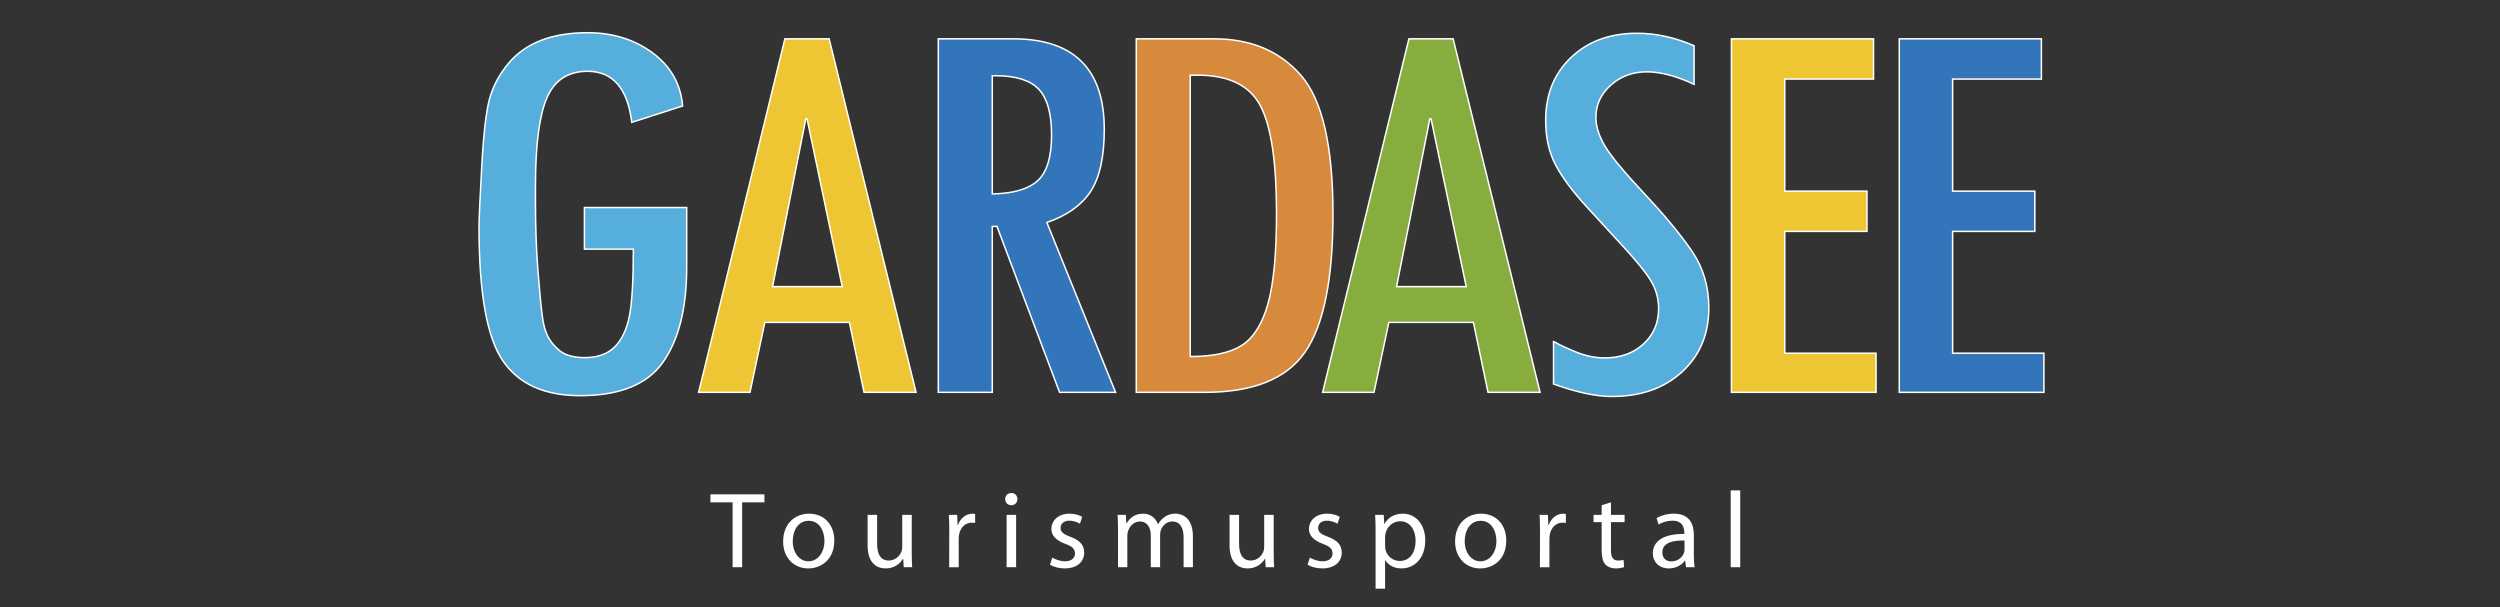 <?xml version="1.0" encoding="utf-8"?>
<!-- Generator: Adobe Illustrator 16.0.0, SVG Export Plug-In . SVG Version: 6.00 Build 0)  -->
<!DOCTYPE svg PUBLIC "-//W3C//DTD SVG 1.1//EN" "http://www.w3.org/Graphics/SVG/1.1/DTD/svg11.dtd">
<svg version="1.1" xmlns="http://www.w3.org/2000/svg" xmlns:xlink="http://www.w3.org/1999/xlink" x="0px" y="0px" width="416px"
	 height="101px" viewBox="0 0 416 101" enable-background="new 0 0 416 101" xml:space="preserve">
<rect x="0" y="0" width="416" height="101" fill="#333333" stroke="none"/>
<g id="ITA" display="none">
	<path display="inline" fill="#55AEDC" d="M33.572,65.284H9.507V6.461h8.979v52.221h15.087V65.284z"/>
	<path display="inline" fill="#EEC533" d="M71.681,65.284h-8.655l-2.433-11.636H46.516L44.05,65.284h-8.545L49.86,6.461h7.361
		L71.681,65.284z M59.396,47.693l-5.845-27.91h-0.214l-5.528,27.91H59.396z"/>
	<path display="inline" fill="#3375BB" d="M106.867,44.46c0,6.772-1.305,12.028-3.915,15.768s-7.222,5.609-13.833,5.609
		c-5.917,0-10.198-1.932-12.842-5.795c-2.646-3.861-3.968-11.289-3.968-22.277c0-1.293,0.157-4.732,0.47-10.319
		c0.313-5.587,0.774-9.373,1.383-11.358c0.608-1.985,1.626-3.832,3.054-5.541c1.427-1.708,3.237-2.985,5.429-3.833
		c2.192-0.846,4.768-1.27,7.726-1.27c4.176,0,7.778,1.116,10.806,3.348c3.028,2.232,4.698,5.179,5.011,8.842l-8.457,2.724
		c-0.697-5.663-3.15-8.496-7.36-8.496c-3.237,0-5.49,1.47-6.76,4.409c-1.271,2.94-1.906,7.811-1.906,14.614v3.001
		c0,3.94,0.139,7.704,0.418,11.289c0.278,3.587,0.539,6.211,0.783,7.873c0.243,1.662,0.748,2.986,1.514,3.971
		c0.765,0.985,1.574,1.646,2.427,1.985c0.853,0.339,1.853,0.508,3.001,0.508c2.158,0,3.828-0.585,5.012-1.755
		c1.183-1.169,2.001-2.854,2.454-5.056c0.452-2.2,0.678-5.948,0.678-11.243h-8.144v-6.926h17.018V44.46z"/>
	<path display="inline" fill="#D88A3C" d="M110.47,35.711c0-12.764,1.418-21.022,4.255-24.775c2.836-3.752,7.508-5.629,14.016-5.629
		c7.447,0,12.398,2.1,14.852,6.298s3.68,11.757,3.68,22.675c0,9.781-0.548,16.563-1.644,20.347c-1.097,3.783-2.994,6.567-5.69,8.351
		c-2.697,1.784-6.36,2.676-10.988,2.676c-4.769,0-8.423-0.822-10.963-2.468c-2.541-1.646-4.429-4.314-5.664-8.005
		C111.087,51.49,110.47,45,110.47,35.711z M137.876,36.172c0-11.163-0.742-18.059-2.225-20.688
		c-1.483-2.629-3.708-3.944-6.675-3.944c-3.49,0-5.881,1.576-7.172,4.729c-1.292,3.152-1.938,8.464-1.938,15.937v3.229
		c0,8.334,0.523,14.416,1.57,18.244s3.561,5.742,7.539,5.742c2.443,0,4.537-1.075,6.282-3.229c1.746-2.152,2.618-8.103,2.618-17.852
		V36.172z"/>
	<path display="inline" fill="#87AD3F" d="M166.486,6.461h12.946c6.125,0,10.954,2.04,14.486,6.118
		c3.531,4.079,5.299,11.75,5.299,23.017c0,10.866-1.549,18.531-4.646,22.994s-8.665,6.694-16.705,6.694h-11.38V6.461z
		 M175.464,12.51v46.818c3.759,0,6.612-0.615,8.562-1.848c1.949-1.23,3.401-3.523,4.359-6.879c0.957-3.355,1.436-8.388,1.436-15.098
		c0-8.557-0.896-14.528-2.688-17.915c-1.793-3.386-5.281-5.079-10.467-5.079H175.464z"/>
	<path display="inline" fill="#55AEDC" d="M205.431,6.461h8.979v58.823h-8.979V6.461z"/>
	<path display="inline" fill="#EEC533" d="M268.754,44.46c0,6.772-1.305,12.028-3.915,15.768s-7.222,5.609-13.834,5.609
		c-5.916,0-10.197-1.932-12.842-5.795c-2.645-3.861-3.967-11.289-3.967-22.277c0-1.293,0.156-4.732,0.47-10.319
		s0.773-9.373,1.383-11.358c0.608-1.985,1.627-3.832,3.055-5.541c1.426-1.708,3.236-2.985,5.429-3.833
		c2.192-0.846,4.768-1.27,7.726-1.27c4.177,0,7.778,1.116,10.807,3.348c3.027,2.232,4.698,5.179,5.011,8.842l-8.457,2.724
		c-0.696-5.663-3.149-8.496-7.36-8.496c-3.236,0-5.49,1.47-6.76,4.409c-1.271,2.94-1.905,7.811-1.905,14.614v3.001
		c0,3.94,0.139,7.704,0.417,11.289c0.278,3.587,0.539,6.211,0.783,7.873c0.243,1.662,0.748,2.986,1.514,3.971
		c0.766,0.985,1.574,1.646,2.428,1.985c0.853,0.339,1.854,0.508,3.002,0.508c2.157,0,3.827-0.585,5.011-1.755
		c1.184-1.169,2.001-2.854,2.454-5.056c0.452-2.2,0.679-5.948,0.679-11.243h-8.144v-6.926h17.018V44.46z"/>
	<path display="inline" fill="#3375BB" d="M306.915,65.284h-8.655l-2.433-11.636h-14.078l-2.466,11.636h-8.544l14.355-58.823h7.36
		L306.915,65.284z M294.63,47.693l-5.846-27.91h-0.213l-5.528,27.91H294.63z"/>
	<path display="inline" fill="#D88A3C" d="M340.117,65.284h-9.315l-10.417-27.611h-0.783v27.611h-8.979V6.461h12.425
		c10.127,0,15.19,5.018,15.19,15.052c0,4.556-0.749,7.988-2.244,10.296c-1.497,2.309-3.933,4.048-7.308,5.217L340.117,65.284z
		 M319.602,32.271c3.479-0.062,5.994-0.792,7.543-2.193c1.548-1.4,2.323-3.948,2.323-7.642c0-3.539-0.705-6.063-2.114-7.572
		c-1.409-1.508-3.82-2.262-7.23-2.262h-0.521V32.271z"/>
	<path display="inline" fill="#87AD3F" d="M343.564,6.461h12.946c6.125,0,10.953,2.04,14.486,6.118
		c3.531,4.079,5.298,11.75,5.298,23.017c0,10.866-1.549,18.531-4.646,22.994c-3.098,4.463-8.666,6.694-16.705,6.694h-11.38V6.461z
		 M352.543,12.51v46.818c3.759,0,6.612-0.615,8.562-1.848c1.948-1.23,3.401-3.523,4.358-6.879s1.436-8.388,1.436-15.098
		c0-8.557-0.896-14.528-2.688-17.915c-1.793-3.386-5.282-5.079-10.467-5.079H352.543z"/>
	<path display="inline" fill="#55AEDC" d="M410.75,65.284h-8.655l-2.433-11.636h-14.078l-2.466,11.636h-8.544L388.93,6.461h7.36
		L410.75,65.284z M398.465,47.693l-5.846-27.91h-0.213l-5.528,27.91H398.465z"/>
	<g display="inline">
		<path fill="#FFFFFF" d="M86.513,82.414c0.756-0.145,1.747-0.252,3.007-0.252c1.548,0,2.683,0.359,3.403,1.008
			c0.666,0.576,1.08,1.459,1.08,2.539c0,1.098-0.324,1.963-0.954,2.592c-0.828,0.883-2.179,1.334-3.709,1.334
			c-0.468,0-0.9-0.02-1.26-0.109v4.861h-1.567V82.414z M88.08,88.248c0.342,0.09,0.792,0.125,1.296,0.125
			c1.908,0,3.043-0.936,3.043-2.574c0-1.621-1.135-2.395-2.863-2.395c-0.684,0-1.206,0.072-1.476,0.125V88.248z"/>
		<path fill="#FFFFFF" d="M106.333,94.586c-2.341,0-4.177-1.729-4.177-4.484c0-2.916,1.927-4.627,4.321-4.627
			c2.503,0,4.195,1.818,4.195,4.465c0,3.242-2.25,4.646-4.321,4.646H106.333z M106.387,93.396c1.512,0,2.647-1.422,2.647-3.402
			c0-1.477-0.738-3.332-2.611-3.332c-1.855,0-2.665,1.729-2.665,3.387c0,1.908,1.081,3.348,2.611,3.348H106.387z"/>
		<path fill="#FFFFFF" d="M119.886,88.391c0-1.025-0.018-1.908-0.072-2.719h1.387l0.072,1.711h0.054
			c0.396-1.17,1.368-1.908,2.431-1.908c0.162,0,0.288,0.018,0.432,0.055v1.477c-0.18-0.02-0.342-0.037-0.558-0.037
			c-1.117,0-1.909,0.846-2.125,2.018c-0.036,0.232-0.054,0.486-0.054,0.756v4.645h-1.584L119.886,88.391z"/>
		<path fill="#FFFFFF" d="M135.294,83.584v2.088h2.269v1.207h-2.269v4.699c0,1.08,0.306,1.693,1.188,1.693
			c0.432,0,0.685-0.037,0.918-0.109l0.072,1.207c-0.306,0.107-0.792,0.217-1.404,0.217c-0.738,0-1.332-0.252-1.71-0.666
			c-0.432-0.486-0.612-1.262-0.612-2.287v-4.754h-1.35v-1.207h1.35V84.07L135.294,83.584z"/>
		<path fill="#FFFFFF" d="M152.683,92.299c0,0.756,0.036,1.494,0.126,2.088h-1.422l-0.144-1.098h-0.054
			c-0.468,0.684-1.422,1.297-2.665,1.297c-1.765,0-2.665-1.242-2.665-2.504c0-2.105,1.873-3.258,5.239-3.24v-0.18
			c0-0.721-0.198-2.035-1.98-2.018c-0.828,0-1.674,0.234-2.287,0.648l-0.36-1.063c0.72-0.449,1.783-0.756,2.881-0.756
			c2.683,0,3.331,1.818,3.331,3.564V92.299z M151.134,89.939c-1.729-0.035-3.691,0.271-3.691,1.963c0,1.045,0.684,1.512,1.476,1.512
			c1.152,0,1.891-0.719,2.143-1.457c0.054-0.162,0.072-0.342,0.072-0.504V89.939z"/>
		<path fill="#FFFFFF" d="M162.419,81.604h1.584v12.783h-1.584V81.604z"/>
		<path fill="#FFFFFF" d="M174.731,90.301c0.036,2.143,1.386,3.023,2.971,3.023c1.134,0,1.836-0.197,2.413-0.432l0.288,1.117
			c-0.558,0.252-1.53,0.557-2.917,0.557c-2.665,0-4.285-1.781-4.285-4.393c0-2.646,1.566-4.717,4.105-4.717
			c2.845,0,3.583,2.502,3.583,4.105c0,0.324-0.018,0.576-0.054,0.756L174.731,90.301z M179.359,89.166
			c0.018-0.99-0.415-2.574-2.179-2.574c-1.621,0-2.305,1.475-2.431,2.574H179.359z"/>
		<path fill="#FFFFFF" d="M202.685,83.584h-3.691v-1.332h8.985v1.332h-3.709v10.803h-1.585V83.584z"/>
		<path fill="#FFFFFF" d="M222.955,92.01c0,0.9,0.019,1.693,0.072,2.377h-1.404l-0.09-1.422h-0.036
			c-0.396,0.703-1.333,1.621-2.881,1.621c-1.369,0-3.007-0.775-3.007-3.818v-5.096h1.584v4.809c0,1.656,0.522,2.791,1.944,2.791
			c1.063,0,1.801-0.738,2.089-1.459c0.09-0.217,0.145-0.504,0.145-0.811v-5.33h1.584V92.01z"/>
		<path fill="#FFFFFF" d="M232.799,88.391c0-1.025-0.018-1.908-0.072-2.719h1.387l0.072,1.711h0.053
			c0.396-1.17,1.369-1.908,2.432-1.908c0.162,0,0.287,0.018,0.432,0.055v1.477c-0.18-0.02-0.342-0.037-0.559-0.037
			c-1.115,0-1.908,0.846-2.123,2.018c-0.037,0.232-0.055,0.486-0.055,0.756v4.645h-1.584L232.799,88.391z"/>
		<path fill="#FFFFFF" d="M246.695,84.07c-0.594,0-0.99-0.469-0.99-1.027c0-0.557,0.414-1.008,1.025-1.008
			c0.613,0,1.01,0.451,1.01,1.008c0,0.559-0.396,1.027-1.027,1.027H246.695z M245.939,94.387v-8.715h1.584v8.715H245.939z"/>
		<path fill="#FFFFFF" d="M257.135,92.785c0.484,0.287,1.314,0.611,2.105,0.611c1.135,0,1.676-0.559,1.676-1.297
			c0-0.756-0.451-1.17-1.604-1.602c-1.584-0.576-2.322-1.422-2.322-2.467c0-1.404,1.152-2.557,3.006-2.557
			c0.883,0,1.656,0.234,2.125,0.541l-0.377,1.133c-0.344-0.197-0.973-0.504-1.783-0.504c-0.936,0-1.441,0.541-1.441,1.189
			c0,0.738,0.506,1.063,1.639,1.494c1.494,0.559,2.287,1.314,2.287,2.629c0,1.549-1.207,2.629-3.24,2.629
			c-0.955,0-1.838-0.252-2.449-0.613L257.135,92.785z"/>
		<path fill="#FFFFFF" d="M273.586,83.584v2.088h2.27v1.207h-2.27v4.699c0,1.08,0.307,1.693,1.189,1.693
			c0.432,0,0.684-0.037,0.918-0.109l0.072,1.207c-0.307,0.107-0.793,0.217-1.404,0.217c-0.738,0-1.332-0.252-1.711-0.666
			c-0.432-0.486-0.611-1.262-0.611-2.287v-4.754h-1.352v-1.207h1.352V84.07L273.586,83.584z"/>
		<path fill="#FFFFFF" d="M285.592,84.07c-0.594,0-0.99-0.469-0.99-1.027c0-0.557,0.414-1.008,1.027-1.008
			c0.611,0,1.008,0.451,1.008,1.008c0,0.559-0.396,1.027-1.025,1.027H285.592z M284.836,94.387v-8.715h1.584v8.715H284.836z"/>
		<path fill="#FFFFFF" d="M302.461,94.082c-0.414,0.197-1.334,0.504-2.504,0.504c-2.629,0-4.338-1.783-4.338-4.467
			c0-2.682,1.836-4.645,4.68-4.645c0.938,0,1.766,0.234,2.197,0.469l-0.359,1.205c-0.379-0.197-0.973-0.414-1.838-0.414
			c-1.998,0-3.078,1.494-3.078,3.314c0,2.016,1.297,3.258,3.025,3.258c0.9,0,1.494-0.215,1.943-0.414L302.461,94.082z"/>
		<path fill="#FFFFFF" d="M314.951,94.586c-2.342,0-4.178-1.729-4.178-4.484c0-2.916,1.926-4.627,4.322-4.627
			c2.502,0,4.195,1.818,4.195,4.465c0,3.242-2.252,4.646-4.322,4.646H314.951z M315.004,93.396c1.514,0,2.648-1.422,2.648-3.402
			c0-1.477-0.738-3.332-2.611-3.332c-1.855,0-2.664,1.729-2.664,3.387c0,1.908,1.08,3.348,2.609,3.348H315.004z"/>
	</g>
</g>
<g id="DEU">
	<path fill="#55AEDC" stroke="#FFFFFF" stroke-width="0.25" stroke-miterlimit="10" d="M114.267,44.46
		c0,6.772-1.305,12.028-3.915,15.768s-7.222,5.609-13.833,5.609c-5.917,0-10.198-1.932-12.842-5.795
		c-2.646-3.861-3.968-11.289-3.968-22.277c0-1.293,0.157-4.732,0.47-10.319c0.313-5.587,0.774-9.373,1.383-11.358
		c0.608-1.985,1.626-3.832,3.054-5.541c1.427-1.708,3.237-2.985,5.429-3.833c2.192-0.846,4.768-1.27,7.726-1.27
		c4.176,0,7.778,1.116,10.806,3.348c3.028,2.232,4.698,5.179,5.011,8.842l-8.457,2.724c-0.697-5.663-3.15-8.496-7.36-8.496
		c-3.237,0-5.49,1.47-6.76,4.409c-1.271,2.94-1.906,7.811-1.906,14.614v3.001c0,3.94,0.139,7.704,0.418,11.289
		c0.278,3.587,0.539,6.211,0.783,7.873c0.243,1.662,0.748,2.986,1.514,3.971c0.765,0.985,1.574,1.646,2.427,1.985
		c0.853,0.339,1.853,0.508,3.001,0.508c2.158,0,3.828-0.585,5.012-1.755c1.183-1.169,2.001-2.854,2.454-5.056
		c0.452-2.2,0.678-5.948,0.678-11.243h-8.144v-6.926h17.018V44.46z"/>
	<path fill="#EEC533" stroke="#FFFFFF" stroke-width="0.25" stroke-miterlimit="10" d="M152.428,65.284h-8.655l-2.433-11.636
		h-14.078l-2.466,11.636h-8.545l14.355-58.823h7.361L152.428,65.284z M140.143,47.693l-5.845-27.91h-0.214l-5.528,27.91H140.143z"/>
	<path fill="#3375BB" stroke="#FFFFFF" stroke-width="0.25" stroke-miterlimit="10" d="M185.63,65.284h-9.315l-10.417-27.611h-0.783
		v27.611h-8.979V6.461h12.424c10.127,0,15.191,5.018,15.191,15.052c0,4.556-0.749,7.988-2.245,10.296
		c-1.497,2.309-3.932,4.048-7.307,5.217L185.63,65.284z M165.115,32.271c3.48-0.062,5.995-0.792,7.543-2.193
		c1.548-1.4,2.323-3.948,2.323-7.642c0-3.539-0.705-6.063-2.114-7.572c-1.41-1.508-3.82-2.262-7.23-2.262h-0.522V32.271z"/>
	<path fill="#D88A3C" stroke="#FFFFFF" stroke-width="0.25" stroke-miterlimit="10" d="M189.077,6.461h12.946
		c6.125,0,10.953,2.04,14.486,6.118c3.531,4.079,5.298,11.75,5.298,23.017c0,10.866-1.549,18.531-4.646,22.994
		c-3.098,4.463-8.666,6.694-16.705,6.694h-11.38V6.461z M198.056,12.51v46.818c3.759,0,6.612-0.615,8.562-1.848
		c1.948-1.23,3.401-3.523,4.358-6.879s1.436-8.388,1.436-15.098c0-8.557-0.896-14.528-2.688-17.915
		c-1.793-3.386-5.282-5.079-10.467-5.079H198.056z"/>
	<path fill="#87AD3F" stroke="#FFFFFF" stroke-width="0.25" stroke-miterlimit="10" d="M256.263,65.284h-8.655l-2.433-11.636
		h-14.078l-2.466,11.636h-8.544l14.355-58.823h7.36L256.263,65.284z M243.978,47.693l-5.846-27.91h-0.213l-5.528,27.91H243.978z"/>
	<path fill="#55AEDC" stroke="#FFFFFF" stroke-width="0.25" stroke-miterlimit="10" d="M281.896,14.033
		c-2.924-1.385-5.552-2.078-7.883-2.078c-2.332,0-4.325,0.739-5.978,2.215c-1.653,1.478-2.479,3.262-2.479,5.354
		c0,1.478,0.492,3.055,1.477,4.731c0.984,1.678,3.203,4.36,6.655,8.048c3.453,3.688,6.094,6.888,7.921,9.599
		c1.827,2.711,2.74,5.821,2.74,9.333c0,4.375-1.487,7.925-4.463,10.651c-2.976,2.726-6.865,4.089-11.668,4.089
		c-2.645,0-5.882-0.692-9.709-2.078v-7.064c0.104,0.031,0.208,0.078,0.313,0.139c0.522,0.34,1.618,0.855,3.289,1.547
		c1.671,0.693,3.306,1.039,4.907,1.039c2.61,0,4.759-0.769,6.447-2.309c1.688-1.539,2.531-3.51,2.531-5.91
		c0-1.662-0.43-3.201-1.289-4.617c-0.86-1.416-2.419-3.343-4.677-5.779l-5.994-6.522c-2.328-2.529-4.049-4.84-5.162-6.935
		c-1.114-2.095-1.671-4.59-1.671-7.486c0-4.282,1.41-7.763,4.229-10.443c2.819-2.68,6.474-4.021,10.963-4.021
		c3.132,0,6.298,0.693,9.501,2.078V14.033z"/>
	<path fill="#EEC533" stroke="#FFFFFF" stroke-width="0.25" stroke-miterlimit="10" d="M312.174,65.284h-24.065V6.461h23.647v6.695
		h-14.772V31.81h13.677v6.695h-13.677v20.269h15.19V65.284z"/>
	<path fill="#3375BB" stroke="#FFFFFF" stroke-width="0.25" stroke-miterlimit="10" d="M340.104,65.284h-24.065V6.461h23.647v6.695
		h-14.772V31.81h13.677v6.695h-13.677v20.269h15.19V65.284z"/>
	<g>
		<path fill="#FFFFFF" d="M121.906,83.584h-3.691v-1.332h8.985v1.332h-3.709v10.803h-1.585V83.584z"/>
		<path fill="#FFFFFF" d="M134.488,94.586c-2.34,0-4.177-1.729-4.177-4.484c0-2.916,1.927-4.627,4.321-4.627
			c2.503,0,4.195,1.818,4.195,4.465c0,3.242-2.25,4.646-4.321,4.646H134.488z M134.542,93.396c1.512,0,2.646-1.422,2.646-3.402
			c0-1.477-0.738-3.332-2.61-3.332c-1.854,0-2.665,1.729-2.665,3.387c0,1.908,1.081,3.348,2.611,3.348H134.542z"/>
		<path fill="#FFFFFF" d="M151.715,92.01c0,0.9,0.018,1.693,0.072,2.377h-1.404l-0.09-1.422h-0.036
			c-0.396,0.703-1.332,1.621-2.881,1.621c-1.368,0-3.007-0.775-3.007-3.818v-5.096h1.584v4.809c0,1.656,0.522,2.791,1.945,2.791
			c1.062,0,1.8-0.738,2.088-1.459c0.09-0.217,0.144-0.504,0.144-0.811v-5.33h1.584V92.01z"/>
		<path fill="#FFFFFF" d="M157.959,88.391c0-1.025-0.018-1.908-0.072-2.719h1.387l0.072,1.711h0.054
			c0.396-1.17,1.368-1.908,2.431-1.908c0.162,0,0.288,0.018,0.432,0.055v1.477c-0.18-0.02-0.342-0.037-0.558-0.037
			c-1.116,0-1.909,0.846-2.125,2.018c-0.036,0.232-0.054,0.486-0.054,0.756v4.645h-1.584L157.959,88.391z"/>
		<path fill="#FFFFFF" d="M168.255,84.07c-0.594,0-0.99-0.469-0.99-1.027c0-0.557,0.414-1.008,1.026-1.008
			c0.612,0,1.008,0.451,1.008,1.008c0,0.559-0.396,1.027-1.026,1.027H168.255z M167.499,94.387v-8.715h1.584v8.715H167.499z"/>
		<path fill="#FFFFFF" d="M175.095,92.785c0.486,0.287,1.314,0.611,2.107,0.611c1.134,0,1.674-0.559,1.674-1.297
			c0-0.756-0.45-1.17-1.603-1.602c-1.584-0.576-2.323-1.422-2.323-2.467c0-1.404,1.152-2.557,3.007-2.557
			c0.882,0,1.657,0.234,2.125,0.541l-0.378,1.133c-0.342-0.197-0.972-0.504-1.782-0.504c-0.937,0-1.44,0.541-1.44,1.189
			c0,0.738,0.504,1.063,1.638,1.494c1.495,0.559,2.287,1.314,2.287,2.629c0,1.549-1.207,2.629-3.241,2.629
			c-0.954,0-1.836-0.252-2.449-0.613L175.095,92.785z"/>
		<path fill="#FFFFFF" d="M186.039,88.031c0-0.918-0.036-1.639-0.072-2.359h1.387l0.072,1.404h0.054
			c0.486-0.828,1.296-1.602,2.755-1.602c1.17,0,2.07,0.721,2.449,1.746h0.036c0.27-0.504,0.63-0.863,0.99-1.135
			c0.522-0.395,1.08-0.611,1.908-0.611c1.17,0,2.881,0.756,2.881,3.781v5.131h-1.548v-4.934c0-1.691-0.63-2.682-1.891-2.682
			c-0.918,0-1.603,0.666-1.891,1.422c-0.072,0.234-0.126,0.521-0.126,0.793v5.4h-1.548v-5.221c0-1.404-0.612-2.395-1.818-2.395
			c-0.973,0-1.711,0.791-1.963,1.584c-0.09,0.234-0.126,0.504-0.126,0.773v5.258h-1.548V88.031z"/>
		<path fill="#FFFFFF" d="M211.943,92.01c0,0.9,0.019,1.693,0.072,2.377h-1.404l-0.09-1.422h-0.036
			c-0.396,0.703-1.333,1.621-2.881,1.621c-1.368,0-3.007-0.775-3.007-3.818v-5.096h1.584v4.809c0,1.656,0.522,2.791,1.945,2.791
			c1.062,0,1.8-0.738,2.088-1.459c0.09-0.217,0.145-0.504,0.145-0.811v-5.33h1.584V92.01z"/>
		<path fill="#FFFFFF" d="M217.953,92.785c0.485,0.287,1.314,0.611,2.106,0.611c1.134,0,1.675-0.559,1.675-1.297
			c0-0.756-0.45-1.17-1.603-1.602c-1.585-0.576-2.323-1.422-2.323-2.467c0-1.404,1.152-2.557,3.007-2.557
			c0.883,0,1.656,0.234,2.125,0.541l-0.378,1.133c-0.343-0.197-0.973-0.504-1.783-0.504c-0.936,0-1.44,0.541-1.44,1.189
			c0,0.738,0.505,1.063,1.639,1.494c1.494,0.559,2.287,1.314,2.287,2.629c0,1.549-1.207,2.629-3.241,2.629
			c-0.954,0-1.837-0.252-2.448-0.613L217.953,92.785z"/>
		<path fill="#FFFFFF" d="M228.896,88.518c0-1.117-0.018-2.018-0.072-2.846h1.424l0.09,1.496h0.035
			c0.631-1.082,1.674-1.693,3.08-1.693c2.123,0,3.709,1.783,3.709,4.43c0,3.133-1.928,4.682-3.963,4.682
			c-1.17,0-2.16-0.504-2.682-1.369h-0.037v4.736h-1.584V88.518z M230.48,90.84c0,0.217,0.02,0.451,0.072,0.648
			c0.271,1.098,1.242,1.855,2.359,1.855c1.674,0,2.646-1.369,2.646-3.367c0-1.748-0.9-3.242-2.574-3.242
			c-1.08,0-2.107,0.756-2.412,1.945c-0.037,0.217-0.092,0.449-0.092,0.648V90.84z"/>
		<path fill="#FFFFFF" d="M246.303,94.586c-2.34,0-4.176-1.729-4.176-4.484c0-2.916,1.926-4.627,4.32-4.627
			c2.502,0,4.195,1.818,4.195,4.465c0,3.242-2.25,4.646-4.32,4.646H246.303z M246.357,93.396c1.512,0,2.646-1.422,2.646-3.402
			c0-1.477-0.738-3.332-2.611-3.332c-1.854,0-2.664,1.729-2.664,3.387c0,1.908,1.08,3.348,2.611,3.348H246.357z"/>
		<path fill="#FFFFFF" d="M256.256,88.391c0-1.025-0.018-1.908-0.072-2.719h1.387l0.072,1.711h0.053
			c0.396-1.17,1.369-1.908,2.432-1.908c0.162,0,0.287,0.018,0.432,0.055v1.477c-0.18-0.02-0.342-0.037-0.559-0.037
			c-1.115,0-1.908,0.846-2.123,2.018c-0.037,0.232-0.055,0.486-0.055,0.756v4.645h-1.584L256.256,88.391z"/>
		<path fill="#FFFFFF" d="M268.064,83.584v2.088h2.268v1.207h-2.268v4.699c0,1.08,0.307,1.693,1.188,1.693
			c0.434,0,0.686-0.037,0.918-0.109l0.072,1.207c-0.305,0.107-0.791,0.217-1.404,0.217c-0.738,0-1.332-0.252-1.709-0.666
			c-0.434-0.486-0.613-1.262-0.613-2.287v-4.754h-1.35v-1.207h1.35V84.07L268.064,83.584z"/>
		<path fill="#FFFFFF" d="M281.854,92.299c0,0.756,0.035,1.494,0.125,2.088h-1.422l-0.145-1.098h-0.053
			c-0.469,0.684-1.424,1.297-2.666,1.297c-1.764,0-2.664-1.242-2.664-2.504c0-2.105,1.873-3.258,5.24-3.24v-0.18
			c0-0.721-0.199-2.035-1.982-2.018c-0.828,0-1.674,0.234-2.285,0.648l-0.361-1.063c0.721-0.449,1.783-0.756,2.881-0.756
			c2.684,0,3.332,1.818,3.332,3.564V92.299z M280.305,89.939c-1.729-0.035-3.691,0.271-3.691,1.963c0,1.045,0.684,1.512,1.477,1.512
			c1.152,0,1.891-0.719,2.143-1.457c0.055-0.162,0.072-0.342,0.072-0.504V89.939z"/>
		<path fill="#FFFFFF" d="M287.99,81.604h1.584v12.783h-1.584V81.604z"/>
	</g>
</g>
<g id="ENG" display="none">
	<g display="inline">
		<path fill="#FFFFFF" d="M105.496,83.055h-3.691v-1.332h8.985v1.332h-3.709v10.803h-1.585V83.055z"/>
		<path fill="#FFFFFF" d="M121.679,94.057c-2.341,0-4.177-1.729-4.177-4.484c0-2.916,1.927-4.627,4.321-4.627
			c2.503,0,4.195,1.818,4.195,4.465c0,3.242-2.25,4.646-4.321,4.646H121.679z M121.733,92.867c1.512,0,2.647-1.422,2.647-3.402
			c0-1.477-0.738-3.332-2.611-3.332c-1.855,0-2.665,1.729-2.665,3.387c0,1.908,1.081,3.348,2.611,3.348H121.733z"/>
		<path fill="#FFFFFF" d="M142.505,91.48c0,0.9,0.018,1.693,0.072,2.377h-1.405l-0.09-1.422h-0.036
			c-0.396,0.703-1.332,1.621-2.881,1.621c-1.368,0-3.007-0.775-3.007-3.818v-5.096h1.584v4.809c0,1.656,0.522,2.791,1.945,2.791
			c1.062,0,1.8-0.738,2.088-1.459c0.09-0.217,0.144-0.504,0.144-0.811v-5.33h1.584V91.48z"/>
		<path fill="#FFFFFF" d="M152.35,87.861c0-1.025-0.018-1.908-0.072-2.719h1.387l0.072,1.711h0.054
			c0.396-1.17,1.368-1.908,2.431-1.908c0.162,0,0.288,0.018,0.432,0.055v1.477c-0.18-0.02-0.342-0.037-0.558-0.037
			c-1.116,0-1.909,0.846-2.125,2.018c-0.036,0.232-0.054,0.486-0.054,0.756v4.645h-1.584L152.35,87.861z"/>
		<path fill="#FFFFFF" d="M166.246,83.541c-0.594,0-0.991-0.469-0.991-1.027c0-0.557,0.415-1.008,1.026-1.008
			c0.612,0,1.008,0.451,1.008,1.008c0,0.559-0.396,1.027-1.026,1.027H166.246z M165.489,93.857v-8.715h1.584v8.715H165.489z"/>
		<path fill="#FFFFFF" d="M176.685,92.256c0.486,0.287,1.314,0.611,2.107,0.611c1.134,0,1.674-0.559,1.674-1.297
			c0-0.756-0.45-1.17-1.603-1.602c-1.584-0.576-2.323-1.422-2.323-2.467c0-1.404,1.152-2.557,3.007-2.557
			c0.882,0,1.657,0.234,2.125,0.541l-0.378,1.133c-0.342-0.197-0.972-0.504-1.782-0.504c-0.937,0-1.44,0.541-1.44,1.189
			c0,0.738,0.504,1.063,1.638,1.494c1.495,0.559,2.287,1.314,2.287,2.629c0,1.549-1.207,2.629-3.241,2.629
			c-0.954,0-1.836-0.252-2.449-0.613L176.685,92.256z"/>
		<path fill="#FFFFFF" d="M191.229,87.502c0-0.918-0.036-1.639-0.072-2.359h1.387l0.072,1.404h0.054
			c0.486-0.828,1.296-1.602,2.755-1.602c1.17,0,2.07,0.721,2.449,1.746h0.036c0.27-0.504,0.63-0.863,0.99-1.135
			c0.522-0.395,1.08-0.611,1.908-0.611c1.17,0,2.881,0.756,2.881,3.781v5.131h-1.548v-4.934c0-1.691-0.63-2.682-1.891-2.682
			c-0.918,0-1.603,0.666-1.891,1.422c-0.072,0.234-0.126,0.521-0.126,0.793v5.4h-1.548v-5.221c0-1.404-0.612-2.395-1.818-2.395
			c-0.973,0-1.711,0.791-1.963,1.584c-0.09,0.234-0.126,0.504-0.126,0.773v5.258h-1.548V87.502z"/>
		<path fill="#FFFFFF" d="M224.511,81.885c0.757-0.145,1.747-0.252,3.007-0.252c1.549,0,2.683,0.359,3.403,1.008
			c0.666,0.576,1.08,1.459,1.08,2.539c0,1.098-0.324,1.963-0.954,2.592c-0.828,0.883-2.179,1.334-3.709,1.334
			c-0.468,0-0.9-0.02-1.261-0.109v4.861h-1.566V81.885z M226.077,87.719c0.343,0.09,0.793,0.125,1.297,0.125
			c1.908,0,3.043-0.936,3.043-2.574c0-1.621-1.135-2.395-2.863-2.395c-0.684,0-1.206,0.072-1.477,0.125V87.719z"/>
		<path fill="#FFFFFF" d="M244.33,94.057c-2.341,0-4.177-1.729-4.177-4.484c0-2.916,1.926-4.627,4.321-4.627
			c2.502,0,4.195,1.818,4.195,4.465c0,3.242-2.251,4.646-4.321,4.646H244.33z M244.384,92.867c1.513,0,2.647-1.422,2.647-3.402
			c0-1.477-0.738-3.332-2.611-3.332c-1.854,0-2.664,1.729-2.664,3.387c0,1.908,1.08,3.348,2.61,3.348H244.384z"/>
		<path fill="#FFFFFF" d="M257.883,87.861c0-1.025-0.018-1.908-0.071-2.719h1.386l0.072,1.711h0.054
			c0.396-1.17,1.369-1.908,2.431-1.908c0.162,0,0.288,0.018,0.433,0.055v1.477c-0.18-0.02-0.342-0.037-0.559-0.037
			c-1.116,0-1.908,0.846-2.124,2.018c-0.036,0.232-0.055,0.486-0.055,0.756v4.645h-1.584L257.883,87.861z"/>
		<path fill="#FFFFFF" d="M273.291,83.055v2.088h2.269v1.207h-2.269v4.699c0,1.08,0.307,1.693,1.188,1.693
			c0.433,0,0.685-0.037,0.918-0.109l0.072,1.207c-0.306,0.107-0.792,0.217-1.404,0.217c-0.738,0-1.332-0.252-1.71-0.666
			c-0.433-0.486-0.612-1.262-0.612-2.287V86.35h-1.351v-1.207h1.351v-1.602L273.291,83.055z"/>
		<path fill="#FFFFFF" d="M290.681,91.77c0,0.756,0.036,1.494,0.126,2.088h-1.422l-0.145-1.098h-0.054
			c-0.469,0.684-1.423,1.297-2.665,1.297c-1.765,0-2.665-1.242-2.665-2.504c0-2.105,1.873-3.258,5.24-3.24v-0.18
			c0-0.721-0.198-2.035-1.98-2.018c-0.829,0-1.675,0.234-2.287,0.648l-0.36-1.063c0.721-0.449,1.782-0.756,2.881-0.756
			c2.683,0,3.331,1.818,3.331,3.564V91.77z M289.132,89.41c-1.729-0.035-3.69,0.271-3.69,1.963c0,1.045,0.684,1.512,1.477,1.512
			c1.152,0,1.891-0.719,2.143-1.457c0.054-0.162,0.071-0.342,0.071-0.504V89.41z"/>
		<path fill="#FFFFFF" d="M300.416,81.074H302v12.783h-1.584V81.074z"/>
	</g>
	<path display="inline" fill="#55AEDC" d="M33.572,64.755H9.507V5.932h8.979v52.221h15.087V64.755z"/>
	<path display="inline" fill="#EEC533" d="M71.681,64.755h-8.655l-2.433-11.636H46.516L44.05,64.755h-8.545L49.86,5.932h7.361
		L71.681,64.755z M59.396,47.164l-5.845-27.91h-0.214l-5.528,27.91H59.396z"/>
	<path display="inline" fill="#3375BB" d="M106.867,43.931c0,6.772-1.305,12.028-3.915,15.768s-7.222,5.609-13.833,5.609
		c-5.917,0-10.198-1.932-12.842-5.795c-2.646-3.861-3.968-11.289-3.968-22.277c0-1.293,0.157-4.732,0.47-10.319
		c0.313-5.587,0.774-9.373,1.383-11.358c0.608-1.985,1.626-3.832,3.054-5.541c1.427-1.708,3.237-2.985,5.429-3.833
		c2.192-0.846,4.768-1.27,7.726-1.27c4.176,0,7.778,1.116,10.806,3.348c3.028,2.232,4.698,5.179,5.011,8.842l-8.457,2.724
		c-0.697-5.663-3.15-8.496-7.36-8.496c-3.237,0-5.49,1.47-6.76,4.409c-1.271,2.94-1.906,7.811-1.906,14.614v3.001
		c0,3.94,0.139,7.704,0.418,11.289c0.278,3.586,0.539,6.21,0.783,7.873c0.243,1.662,0.748,2.986,1.514,3.971
		c0.765,0.985,1.574,1.646,2.427,1.985c0.853,0.339,1.853,0.508,3.001,0.508c2.158,0,3.828-0.585,5.012-1.755
		c1.183-1.169,2.001-2.854,2.454-5.056c0.452-2.2,0.678-5.948,0.678-11.243h-8.144v-6.926h17.018V43.931z"/>
	<path display="inline" fill="#D88A3C" d="M110.47,35.182c0-12.764,1.418-21.022,4.255-24.775c2.836-3.752,7.508-5.629,14.016-5.629
		c7.447,0,12.398,2.1,14.852,6.298s3.68,11.757,3.68,22.675c0,9.781-0.548,16.563-1.644,20.347c-1.097,3.783-2.994,6.567-5.69,8.351
		c-2.697,1.784-6.36,2.676-10.988,2.676c-4.769,0-8.423-0.822-10.963-2.468c-2.541-1.646-4.429-4.314-5.664-8.005
		C111.087,50.961,110.47,44.471,110.47,35.182z M137.876,35.643c0-11.163-0.742-18.059-2.225-20.688
		c-1.483-2.629-3.708-3.944-6.675-3.944c-3.49,0-5.881,1.576-7.172,4.729c-1.292,3.152-1.938,8.464-1.938,15.937v3.229
		c0,8.334,0.523,14.416,1.57,18.244s3.561,5.742,7.539,5.742c2.443,0,4.537-1.075,6.282-3.229c1.746-2.152,2.618-8.103,2.618-17.852
		V35.643z"/>
	<path display="inline" fill="#87AD3F" d="M166.486,5.932h12.946c6.125,0,10.954,2.04,14.486,6.118
		c3.531,4.079,5.299,11.75,5.299,23.017c0,10.866-1.549,18.531-4.646,22.994s-8.665,6.694-16.705,6.694h-11.38V5.932z
		 M175.464,11.98v46.818c3.759,0,6.612-0.615,8.562-1.848c1.949-1.23,3.401-3.523,4.359-6.879c0.957-3.355,1.436-8.388,1.436-15.098
		c0-8.557-0.896-14.528-2.688-17.915c-1.793-3.386-5.281-5.079-10.467-5.079H175.464z"/>
	<path display="inline" fill="#55AEDC" d="M205.431,5.932h8.979v58.823h-8.979V5.932z"/>
	<path display="inline" fill="#EEC533" d="M268.754,43.931c0,6.772-1.305,12.028-3.915,15.768s-7.222,5.609-13.834,5.609
		c-5.916,0-10.197-1.932-12.842-5.795c-2.645-3.861-3.967-11.289-3.967-22.277c0-1.293,0.156-4.732,0.47-10.319
		s0.773-9.373,1.383-11.358c0.608-1.985,1.627-3.832,3.055-5.541c1.426-1.708,3.236-2.985,5.429-3.833
		c2.192-0.846,4.768-1.27,7.726-1.27c4.177,0,7.778,1.116,10.807,3.348c3.027,2.232,4.698,5.179,5.011,8.842l-8.457,2.724
		c-0.696-5.663-3.149-8.496-7.36-8.496c-3.236,0-5.49,1.47-6.76,4.409c-1.271,2.94-1.905,7.811-1.905,14.614v3.001
		c0,3.94,0.139,7.704,0.417,11.289c0.278,3.586,0.539,6.21,0.783,7.873c0.243,1.662,0.748,2.986,1.514,3.971
		c0.766,0.985,1.574,1.646,2.428,1.985c0.853,0.339,1.854,0.508,3.002,0.508c2.157,0,3.827-0.585,5.011-1.755
		c1.184-1.169,2.001-2.854,2.454-5.056c0.452-2.2,0.679-5.948,0.679-11.243h-8.144v-6.926h17.018V43.931z"/>
	<path display="inline" fill="#3375BB" d="M306.915,64.755h-8.655l-2.433-11.636h-14.078l-2.466,11.636h-8.544l14.355-58.823h7.36
		L306.915,64.755z M294.63,47.164l-5.846-27.91h-0.213l-5.528,27.91H294.63z"/>
	<path display="inline" fill="#D88A3C" d="M340.117,64.755h-9.315l-10.417-27.611h-0.783v27.611h-8.979V5.932h12.425
		c10.127,0,15.19,5.018,15.19,15.052c0,4.556-0.749,7.988-2.244,10.296c-1.497,2.309-3.933,4.048-7.308,5.217L340.117,64.755z
		 M319.602,31.742c3.479-0.062,5.994-0.792,7.543-2.193c1.548-1.4,2.323-3.948,2.323-7.642c0-3.539-0.705-6.063-2.114-7.572
		c-1.409-1.508-3.82-2.262-7.23-2.262h-0.521V31.742z"/>
	<path display="inline" fill="#87AD3F" d="M343.564,5.932h12.946c6.125,0,10.953,2.04,14.486,6.118
		c3.531,4.079,5.298,11.75,5.298,23.017c0,10.866-1.549,18.531-4.646,22.994c-3.098,4.463-8.666,6.694-16.705,6.694h-11.38V5.932z
		 M352.543,11.98v46.818c3.759,0,6.612-0.615,8.562-1.848c1.948-1.23,3.401-3.523,4.358-6.879s1.436-8.388,1.436-15.098
		c0-8.557-0.896-14.528-2.688-17.915c-1.793-3.386-5.282-5.079-10.467-5.079H352.543z"/>
	<path display="inline" fill="#55AEDC" d="M410.75,64.755h-8.655l-2.433-11.636h-14.078l-2.466,11.636h-8.544L388.93,5.932h7.36
		L410.75,64.755z M398.465,47.164l-5.846-27.91h-0.213l-5.528,27.91H398.465z"/>
</g>
</svg>

